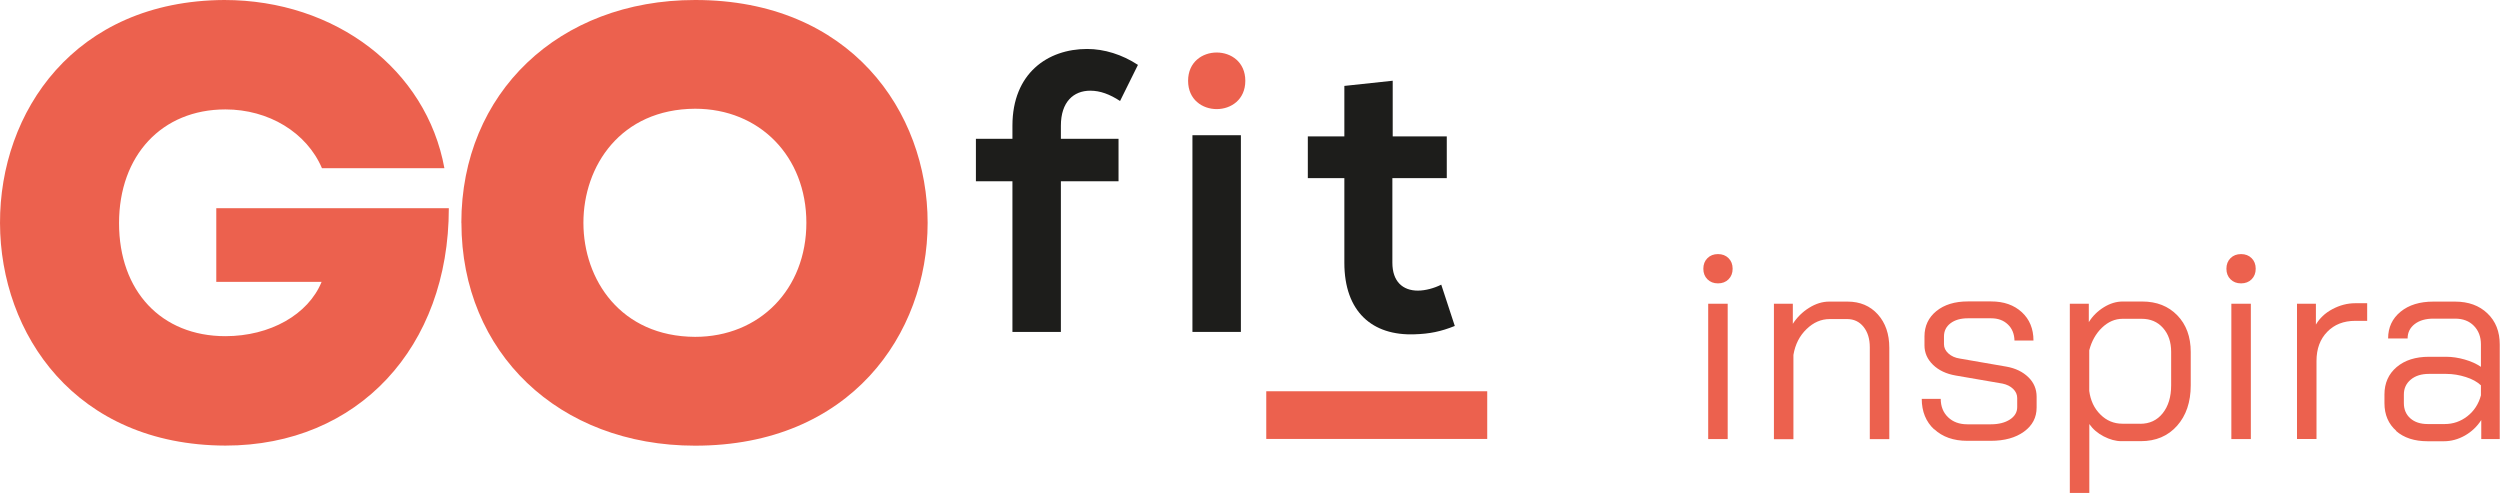 <?xml version="1.0" encoding="UTF-8"?>
<svg id="Capa_1" data-name="Capa 1" xmlns="http://www.w3.org/2000/svg" viewBox="0 0 293.6 57.89">
  <defs>
    <style>
      .cls-1 {
        fill: #1d1d1b;
      }

      .cls-1, .cls-2 {
        stroke-width: 0px;
      }

      .cls-2 {
        fill: #ec614e;
      }
    </style>
  </defs>
  <path class="cls-2" d="M146.25,9.49c0,4.43-6.72,4.43-6.72,0s6.72-4.43,6.72,0"/>
  <rect class="cls-2" x="148.71" y="45.95" width="25.95" height="5.6"/>
  <path class="cls-1" d="M118.9,38.98v-17.69h-4.29v-4.99h4.29v-1.54c0-6.16,4.15-9.01,8.77-9.01,2.01,0,4.11.65,5.97,1.87l-2.1,4.24c-1.21-.79-2.33-1.21-3.5-1.21-1.96,0-3.45,1.31-3.45,4.11v1.54h6.77v4.99h-6.77v17.69h-5.69Z"/>
  <rect class="cls-1" x="140.04" y="15.88" width="5.69" height="23.1"/>
  <path class="cls-1" d="M163.56,9.49v6.53h6.35v4.9h-6.39v9.94c0,2.19,1.21,3.27,2.99,3.27.89,0,1.91-.28,2.75-.7l1.59,4.85c-1.63.66-2.99.93-4.71.98-4.99.19-8.26-2.66-8.26-8.4v-9.94h-4.29v-4.9h4.29v-5.93l5.69-.61Z"/>
  <path class="cls-2" d="M52.71,24.45c0,16.3-10.64,27.88-26.24,27.88C-8.73,52.23-8.87.19,26.34,0c13.06,0,23.74,8.17,25.85,19.75h-14.38c-1.8-4.2-6.26-6.9-11.34-6.9-7.46,0-12.49,5.4-12.49,13.36s4.95,13.27,12.49,13.27c5.24,0,9.73-2.53,11.3-6.38h-12.37v-8.65h27.32Z"/>
  <path class="cls-2" d="M54.18,26.17C54.18,10.94,65.61,0,81.63,0c36.42-.02,36.41,52.36,0,52.34-16.02,0-27.44-10.94-27.44-26.17M94.7,26.17c0-7.8-5.49-13.4-13.07-13.4-17.49.09-17.48,26.71,0,26.79,7.58,0,13.07-5.6,13.07-13.4"/>
  <path class="cls-2" d="M200.52,32.8c-.32-.32-.48-.73-.48-1.24s.16-.92.48-1.24c.32-.32.73-.48,1.24-.48s.92.16,1.24.48c.32.32.48.73.48,1.24s-.16.92-.48,1.24c-.32.32-.73.48-1.24.48s-.92-.16-1.24-.48M200.61,35.67h2.29v15.89h-2.29v-15.89Z"/>
  <path class="cls-2" d="M208.32,35.67h2.23v2.36c.49-.76,1.12-1.39,1.91-1.88.78-.49,1.57-.73,2.36-.73h2.16c1.46,0,2.65.5,3.55,1.5.9,1,1.35,2.3,1.35,3.92v10.73h-2.29v-10.79c0-.98-.24-1.77-.73-2.39-.49-.61-1.13-.92-1.94-.92h-2.04c-1,0-1.91.39-2.72,1.18-.82.79-1.33,1.79-1.54,3.03v9.9h-2.29v-15.89Z"/>
  <path class="cls-2" d="M227.16,50.44c-.98-.91-1.47-2.11-1.47-3.6h2.23c0,.89.29,1.61.86,2.16s1.32.83,2.26.83h2.77c.91,0,1.66-.19,2.23-.56.57-.37.86-.86.86-1.45v-1.08c0-.4-.16-.76-.48-1.07-.32-.31-.73-.51-1.24-.62l-5.51-.95c-1.1-.19-1.99-.61-2.66-1.26-.67-.65-1-1.41-1-2.28v-1.05c0-1.23.47-2.22,1.4-2.98.93-.75,2.16-1.13,3.69-1.13h2.74c1.49,0,2.68.42,3.6,1.26.91.84,1.37,1.95,1.37,3.33h-2.23c-.02-.78-.28-1.42-.78-1.89-.5-.48-1.15-.72-1.96-.72h-2.74c-.85,0-1.53.2-2.04.59s-.76.91-.76,1.54v.92c0,.4.17.76.52,1.08.35.32.8.52,1.35.6l5.48.95c1.06.19,1.91.61,2.56,1.24.65.63.97,1.4.97,2.29v1.27c0,1.17-.49,2.11-1.48,2.83-.99.72-2.29,1.08-3.9,1.08h-2.77c-1.61,0-2.91-.46-3.88-1.37"/>
  <path class="cls-2" d="M243.08,35.67h2.23v2.16c.45-.72,1.04-1.3,1.77-1.75s1.47-.67,2.21-.67h2.29c1.7,0,3.07.54,4.12,1.62,1.05,1.08,1.58,2.52,1.58,4.3v3.92c0,1.97-.54,3.56-1.61,4.76-1.07,1.2-2.49,1.8-4.25,1.8h-2.29c-.66,0-1.35-.19-2.07-.56-.72-.37-1.28-.86-1.69-1.45v8.09h-2.29v-22.22ZM251.35,49.77c1.1,0,1.98-.41,2.64-1.24.66-.83.99-1.92.99-3.28v-3.92c0-1.17-.32-2.1-.96-2.82s-1.47-1.07-2.51-1.07h-2.23c-.89,0-1.7.35-2.42,1.04-.72.69-1.22,1.58-1.5,2.66v4.77c.15,1.13.58,2.05,1.31,2.77.72.72,1.58,1.08,2.58,1.08h2.1Z"/>
  <path class="cls-2" d="M261.95,32.8c-.32-.32-.48-.73-.48-1.24s.16-.92.48-1.24c.32-.32.73-.48,1.24-.48s.92.16,1.24.48c.32.32.48.73.48,1.24s-.16.92-.48,1.24c-.32.32-.73.48-1.24.48s-.92-.16-1.24-.48M262.05,35.67h2.29v15.89h-2.29v-15.89Z"/>
  <path class="cls-2" d="M269.75,35.67h2.23v2.45c.43-.74,1.07-1.35,1.93-1.81s1.76-.7,2.69-.7h1.4v2.07h-1.4c-1.36,0-2.46.43-3.29,1.29-.84.86-1.26,2-1.26,3.42v9.17h-2.29v-15.89Z"/>
  <path class="cls-2" d="M281.42,50.6c-.92-.81-1.39-1.89-1.39-3.25v-1.02c0-1.34.48-2.41,1.43-3.22.96-.81,2.22-1.21,3.79-1.21h2.04c.7,0,1.42.11,2.16.32.74.21,1.38.5,1.91.86v-2.64c0-.89-.28-1.62-.83-2.18-.55-.56-1.28-.84-2.2-.84h-2.55c-.91,0-1.64.21-2.2.64-.55.43-.83.99-.83,1.69h-2.29c0-1.3.49-2.34,1.46-3.14.98-.8,2.26-1.19,3.85-1.19h2.55c1.57,0,2.84.46,3.8,1.38.97.92,1.45,2.14,1.45,3.65v11.11h-2.17v-2.23c-.49.76-1.13,1.37-1.92,1.82-.8.45-1.62.67-2.47.67h-1.91c-1.55,0-2.78-.4-3.71-1.21M287.1,49.8c1,0,1.89-.31,2.67-.92.78-.61,1.32-1.43,1.59-2.45v-1.18c-.43-.4-1.01-.73-1.77-.97-.75-.24-1.52-.37-2.31-.37h-2.04c-.87,0-1.58.22-2.12.67-.54.45-.81,1.03-.81,1.75v1.02c0,.74.26,1.34.76,1.78.51.45,1.19.67,2.04.67h1.97Z"/>
</svg>